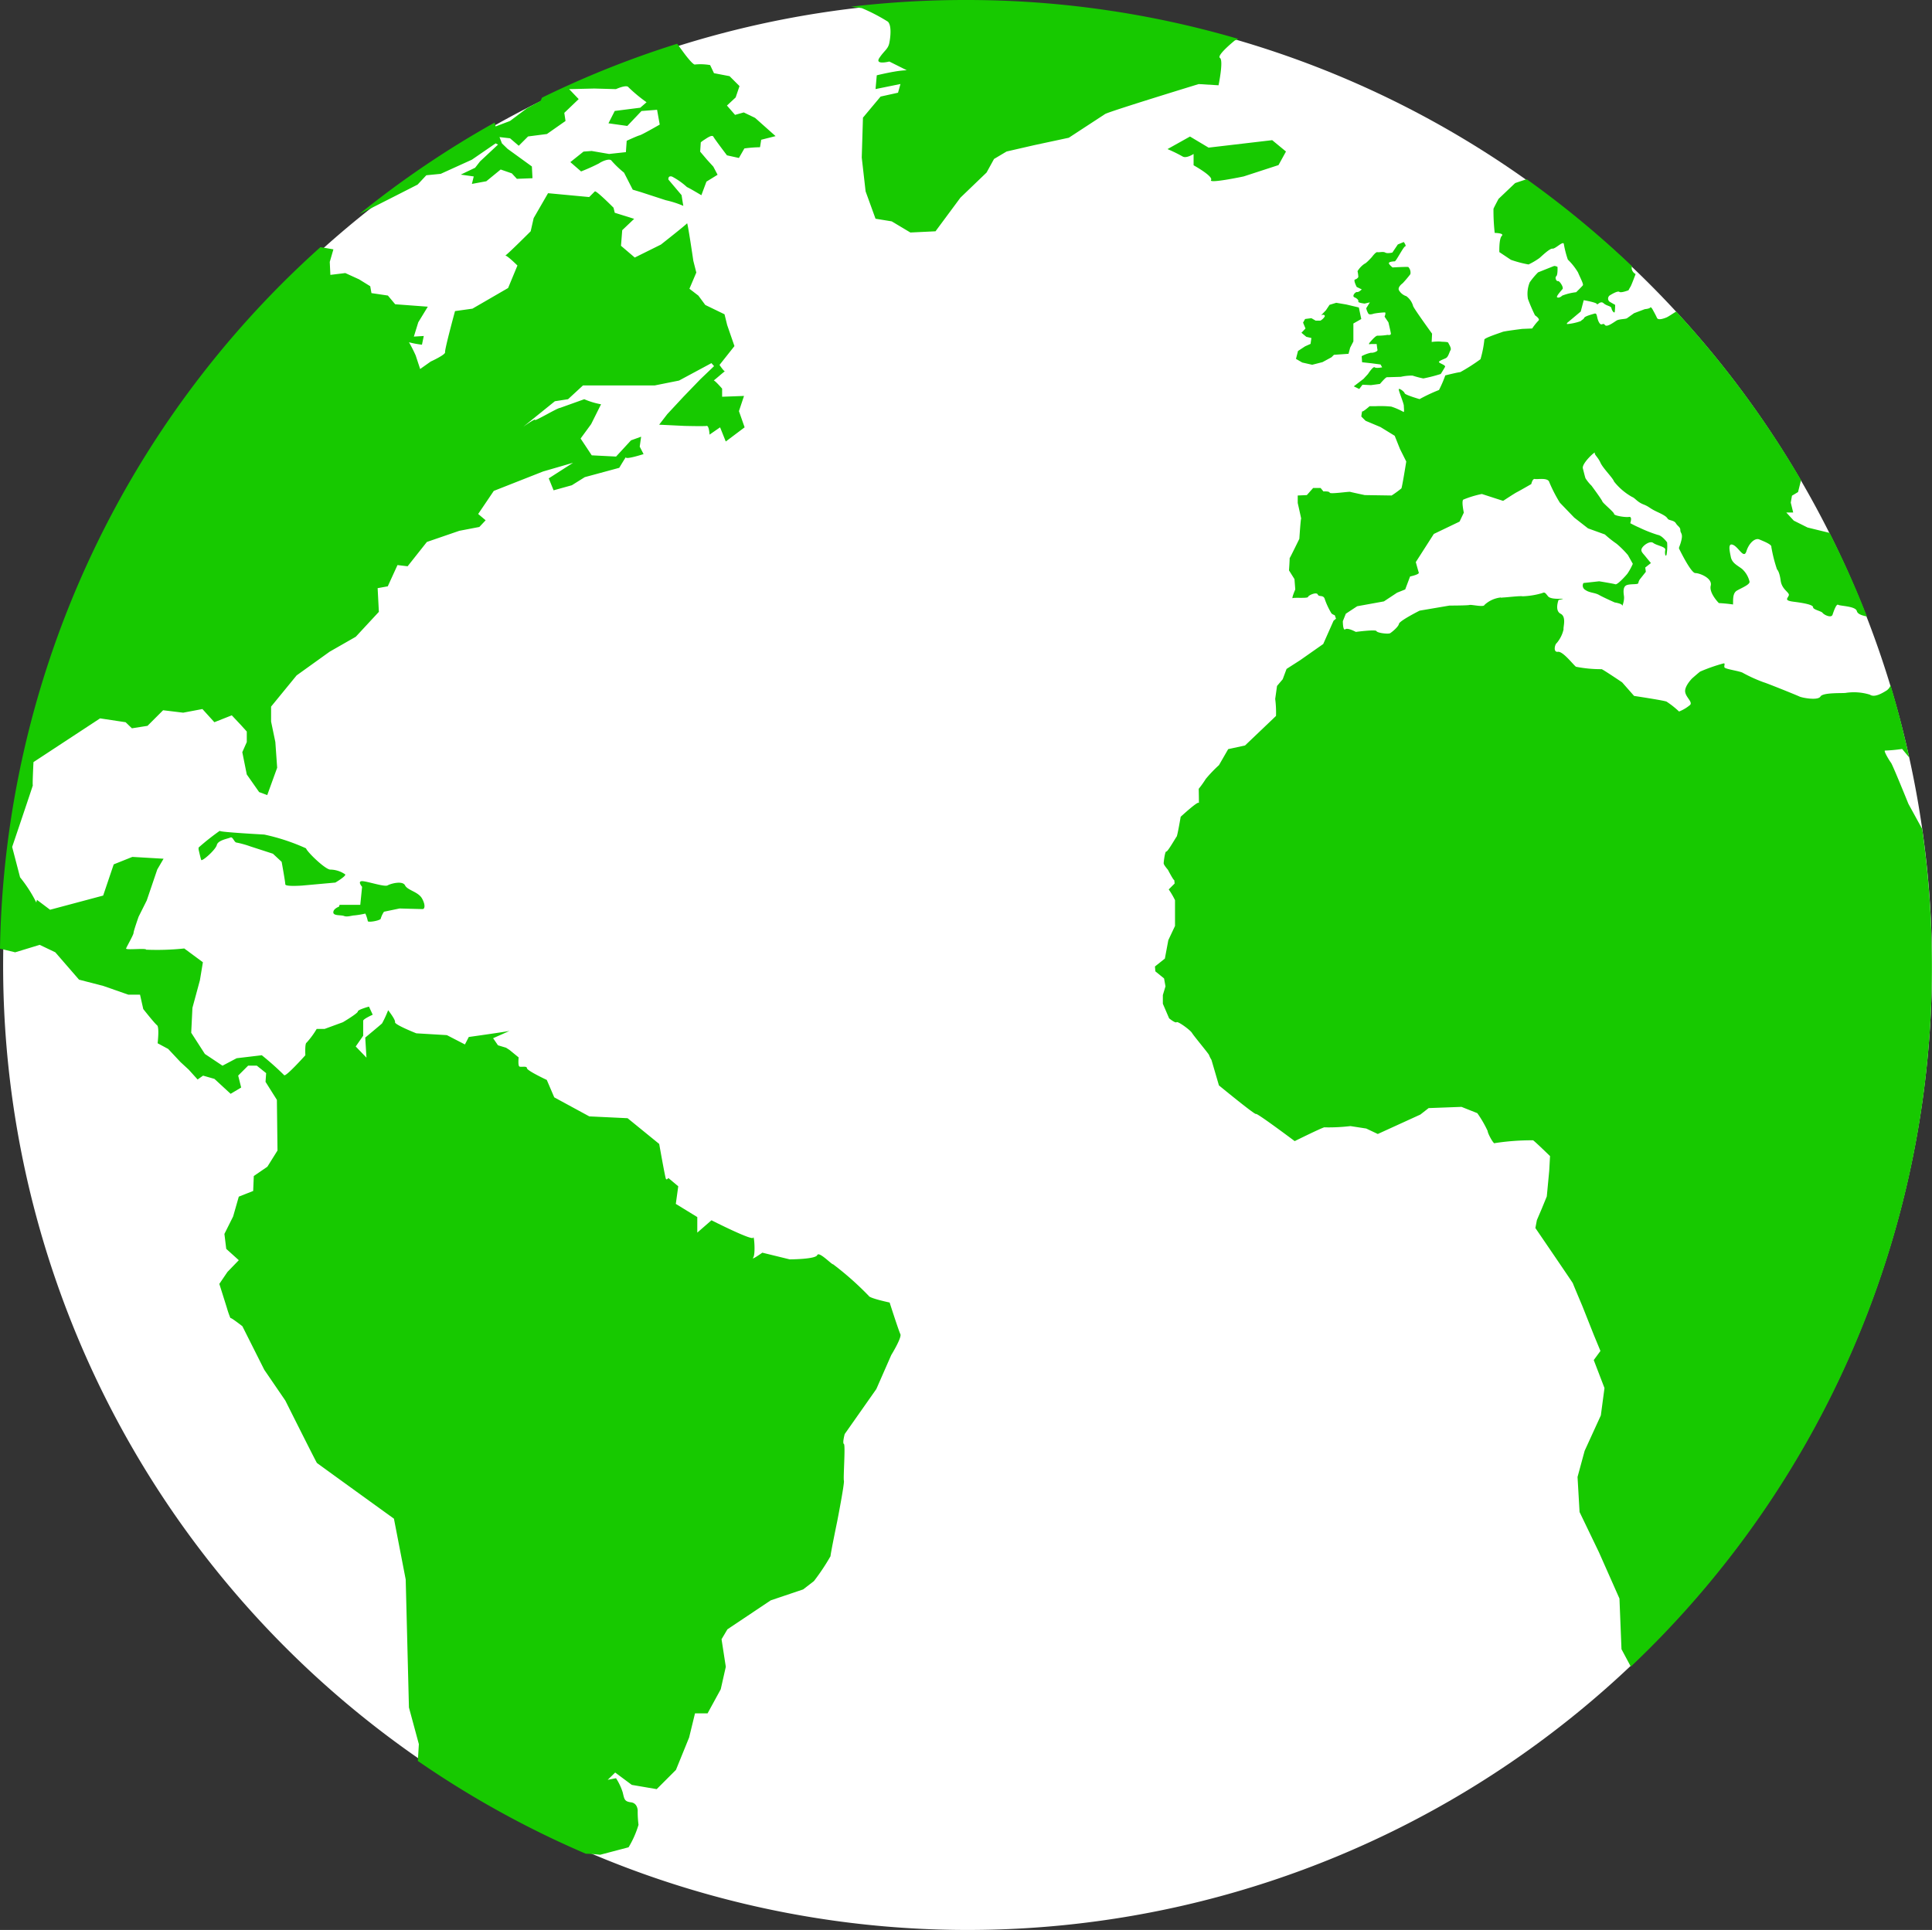 <svg id="Gruppe_227" data-name="Gruppe 227" xmlns="http://www.w3.org/2000/svg" xmlns:xlink="http://www.w3.org/1999/xlink" width="129.331" height="129.225" viewBox="0 0 129.331 129.225">
  <rect x="0" y="0" width="129.331" height="129.225" fill="#333333" stroke="none"/>
  <defs>
    <clipPath id="clip-path">
      <rect id="Rechteck_91" data-name="Rechteck 91" width="129.331" height="129.225" fill="none"/>
    </clipPath>
  </defs>
  <g id="Gruppe_226" data-name="Gruppe 226" clip-path="url(#clip-path)">
    <path id="Pfad_1336" data-name="Pfad 1336" d="M129.6,64.8A64.56,64.56,0,1,1,65.036.243,64.56,64.56,0,0,1,129.6,64.8" transform="translate(-0.27 -0.138)" fill="#fff"/>
    <path id="Pfad_1337" data-name="Pfad 1337" d="M64.659,0a65.347,65.347,0,0,0-7.69.448l.719.095a12.052,12.052,0,0,1,1.75.909c.253.25.18,1.007.095,1.424s-.331.5-.665,1,.665.244.665.244l1.167.583a6.5,6.5,0,0,0-.841.095c-.5.083-1.167.244-1.167.244l-.082.922,1.668-.339-.163.583-1.167.258-1.18,1.411-.081,2.672.258,2.265.664,1.831,1.085.177,1.248.746,1.682-.081,1.668-2.252,1.75-1.682.5-.909.841-.5,1.831-.421,2.333-.5s2.174-1.42,2.428-1.587,6.267-2.007,6.267-2.007l1.329.081s.345-1.664.095-1.831.99-1.167.99-1.167l.231-.108A64.666,64.666,0,0,0,64.659,0ZM45.331,2.93a64.22,64.22,0,0,0-9.047,3.608l-.095.217-.922.5L34.141,8.1l-.963.366-.068-.258a64.867,64.867,0,0,0-9.061,6.131c1.437-.716,3.907-1.98,3.907-1.98l.583-.624.963-.095,2.089-.949L33.177,9.6l.163.081L32.133,10.81l-.326.421-.963.461.868.122-.122.5.963-.177.963-.787.746.258.339.366,1.044-.041-.04-.787-1.628-1.18L33.6,9.6l-.163-.421.706.081.583.5.624-.624,1.262-.163L37.857,8.1l-.082-.543.963-.922L38.1,5.968l1.682-.04,1.451.04s.715-.33.841-.122a10.245,10.245,0,0,0,1.207,1l-.42.366-1.709.217-.421.827,1.262.177.949-1,1.044-.081.177.99s-1.177.678-1.343.719-.868.366-.868.366l-.054.76-1.126.122-1.167-.2-.543.041-.882.705.719.624a12.689,12.689,0,0,0,1.207-.543c.167-.124.717-.373.841-.163a6.53,6.53,0,0,0,.827.787l.583,1.14.543.163,1.668.543a6.579,6.579,0,0,1,1.18.38c0,.084-.122-.719-.122-.719l-.882-1.044s-.045-.284.244-.2a4.77,4.77,0,0,1,1,.705c.123.042.963.543.963.543l.339-.909.746-.461-.285-.543-.42-.461-.461-.543.041-.624s.119-.1.244-.177.512-.368.6-.2.909,1.248.909,1.248l.8.176.366-.638a8.552,8.552,0,0,1,1.044-.081c0,.042.081-.5.081-.5l.963-.244-1.37-1.22-.759-.366-.583.163-.543-.624.583-.543.258-.76-.665-.664-1.044-.2-.258-.543a3.855,3.855,0,0,0-1-.04c-.126.086-.746-.76-.746-.76Zm34.33,6.212-1.506.841a10,10,0,0,1,1,.488c.25.167.746-.163.746-.163v.759s1.336.738,1.167.991,2.184-.244,2.184-.244l2.333-.76.5-.909-.922-.76-4.259.5ZM102.2,12c-.376.12-.773.258-.773.258l-1.112,1.058s-.283.526-.339.665a13.327,13.327,0,0,0,.082,1.614s.67.009.474.2-.163,1.085-.163,1.085l.773.516a7.581,7.581,0,0,0,1.18.312,4.721,4.721,0,0,0,.719-.421c.078-.054.687-.663.882-.638s.7-.524.76-.325a6.561,6.561,0,0,0,.271,1.058,4.155,4.155,0,0,1,.678.855c.166.391.384.788.326.868s-.448.461-.448.461a3.643,3.643,0,0,0-.936.23c-.11.11-.255.164-.339.109s.283-.449.366-.556-.2-.556-.312-.529-.217-.242-.109-.326.082-.624.082-.624-.162-.084-.244-.054-1.058.421-1.058.421a5.067,5.067,0,0,0-.556.664,2.011,2.011,0,0,0-.122,1.112,11.186,11.186,0,0,0,.474,1.1s.367.24.231.353a3.825,3.825,0,0,0-.421.529l-.664.027s-1.2.15-1.316.2-1.273.416-1.221.529a7.386,7.386,0,0,1-.258,1.3,12.434,12.434,0,0,1-1.357.868c-.139,0-1,.217-1,.217a7.992,7.992,0,0,1-.421.977,10.983,10.983,0,0,0-1.3.611s-.976-.281-1-.394-.366-.355-.393-.271.339.945.339,1.112.058.5-.054.393a4.672,4.672,0,0,0-.787-.339,7.181,7.181,0,0,0-1.058-.027h-.393s-.474.424-.5.339a3.485,3.485,0,0,0-.054.353l.285.285,1,.421.949.583.353.882.421.841s-.274,1.718-.326,1.8a7.178,7.178,0,0,1-.651.475l-1.8-.027s-.893-.189-.977-.217-1.345.166-1.37.055-.42-.082-.42-.082l-.19-.231h-.5l-.421.475-.61.027v.5s.258,1.141.23,1.058-.122,1.343-.122,1.343-.59,1.21-.651,1.3c.013.036-.041.814-.041.814l.366.583.054.692s-.275.639-.163.583.993.029,1.017-.081.57-.356.651-.163.388-.011.475.326a4.932,4.932,0,0,0,.42.9c.027.087.244.163.244.163l.082.23-.163.136-.692,1.56-1.546,1.085-.909.583-.258.692-.38.448-.122.868a7.189,7.189,0,0,1,.054,1.139c-.054.055-2.075,1.98-2.075,1.98l-1.126.244L81.6,51.231a9.039,9.039,0,0,0-.882.922,6.806,6.806,0,0,1-.474.664s.028,1.115,0,.949-1.207.922-1.207.922-.216,1.272-.271,1.329-.605,1.032-.692,1-.176.675-.176.787.285.434.285.434.394.762.42.678a1.971,1.971,0,0,1,.027.244l-.394.393a5.479,5.479,0,0,1,.421.719V62l-.448.95-.231,1.234-.664.529.027.325.583.475.095.529-.176.583v.583l.42.977s.418.342.5.258.918.525,1.031.719,1.14,1.421,1.14,1.478a1.8,1.8,0,0,0,.163.326l.5,1.709s2.426,1.995,2.482,1.913,2.59,1.818,2.59,1.818,2.035-1.007,2.007-.922A12.4,12.4,0,0,0,90.4,75.4l1.058.163.773.366,2.848-1.3.556-.434,2.2-.082,1.058.421a7.546,7.546,0,0,1,.692,1.193c0,.167.418.926.475.814a16.124,16.124,0,0,1,2.563-.19c.081.027,1.139,1.058,1.139,1.058l-.054.977-.163,1.723-.339.827-.325.76-.1.529s2.51,3.676,2.51,3.7.638,1.533.638,1.533l.759,1.913.448,1.085-.448.611.719,1.872-.244,1.831-1.085,2.374-.475,1.75.136,2.347,1.3,2.7,1.37,3.093.136,3.391.624,1.167a64.478,64.478,0,0,0,20.156-46.918,65.372,65.372,0,0,0-.651-9.169l-.922-1.682s-1.055-2.614-1.166-2.753-.531-.841-.394-.814a10.407,10.407,0,0,0,1.14-.108s.294.355.474.57c-.359-1.632-.768-3.246-1.248-4.829a.725.725,0,0,1-.258.339c-.334.21-.833.493-1.126.285a3.628,3.628,0,0,0-1.6-.122c-.124.042-1.54-.046-1.709.245s-1.238.085-1.41,0-2.221-.91-2.387-.95a10.116,10.116,0,0,1-1.383-.624c-.167-.126-1.207-.255-1.248-.379s.089-.3-.081-.258a11.437,11.437,0,0,0-1.546.543c-.17.13-.543.461-.543.461s-.5.506-.461.882.505.674.339.882a2.61,2.61,0,0,1-.746.448,6.046,6.046,0,0,0-.841-.665c-.209-.084-2.17-.379-2.17-.379l-.8-.909s-1.244-.84-1.37-.882a8.577,8.577,0,0,1-1.723-.163c-.21-.17-.875-1.046-1.207-1s-.206-.5-.081-.583a2.155,2.155,0,0,0,.461-.922c-.043-.127.213-.836-.2-1.045s-.136-.922-.136-.922.425-.082.258-.082-.795.046-.963-.163-.218-.3-.38-.217a5.183,5.183,0,0,1-1.329.217c-.127-.041-1.135.081-1.3.081s.046.043-.163,0a1.887,1.887,0,0,0-1.085.5c-.038.167-.877-.039-1,0s-1.343.041-1.343.041l-1.994.339s-1.343.674-1.384.882-.459.543-.583.624-.876-.011-.922-.136-1.383.054-1.383.054-.539-.3-.706-.176-.163-.543-.163-.543l.2-.5.76-.5,1.79-.325.882-.583.543-.217.326-.868s.625-.131.583-.258-.2-.705-.2-.705l1.207-1.885,1.723-.827.285-.6s-.164-.741-.041-.868a6.708,6.708,0,0,1,1.248-.38l1.424.461s.756-.5.922-.583.963-.543.963-.543.076-.38.244-.339.878-.117.963.217a9.76,9.76,0,0,0,.706,1.37l.963,1,.922.719,1.126.407a7.458,7.458,0,0,0,.787.624,6.372,6.372,0,0,1,.76.76l.325.583a3.964,3.964,0,0,1-.366.665c-.167.206-.674.75-.8.705s-1.086-.2-1.086-.2L106,39.037a.329.329,0,0,0,.122.461c.292.208.631.173.922.339s1.045.5,1.045.5.5.079.5.2.164-.333.122-.624-.075-.661.217-.746.746-.009.746-.136a.588.588,0,0,1,.136-.285l.366-.461-.041-.285.38-.3s-.21-.249-.38-.461-.338-.334-.217-.543.546-.507.759-.339.843.251.8.461,0,.5.081.339a3.223,3.223,0,0,0,.041-.841s-.331-.46-.624-.5a9.094,9.094,0,0,1-1.261-.5c-.208-.084-.583-.285-.583-.285s.165-.462-.082-.42-1-.081-1-.2-.749-.719-.787-.841-.719-1.044-.719-1.044a2.869,2.869,0,0,1-.407-.5c-.043-.126-.092-.332-.177-.665s.842-1.169.8-1.044.21.289.379.665.825,1.011.909,1.261a4.076,4.076,0,0,0,1.207,1.031c.213.082.34.336.76.5s.381.249.922.5.625.339.705.461.415.09.543.3.3.253.3.461.17.206.082.624-.206.541-.163.624.792,1.628,1.085,1.628,1.156.342,1.031.841.543,1.167.543,1.167.563.031.949.095c.016-.291-.046-.759.271-.936.372-.209.912-.418.827-.624a1.648,1.648,0,0,0-.5-.827c-.33-.249-.663-.387-.746-.8s-.212-.969.163-.8.711.967.882.42.577-.912.868-.787.842.335.8.5a9.753,9.753,0,0,0,.38,1.505s.161.121.244.746.624.795.543,1-.332.335.339.42,1.288.2,1.288.366.554.257.638.38.58.371.665.122.255-.749.379-.664,1.164.085,1.248.42c.065.247.475.314.678.366-.742-1.915-1.581-3.78-2.5-5.6L121,35.321l-.922-.461-.5-.543h.461l-.163-.665.081-.461.407-.244.2-.8a64.846,64.846,0,0,0-8.356-11.285c-.18.1-.521.341-.651.393s-.553.221-.638.027-.258-.5-.258-.5-.132-.273-.19-.19-.366.108-.366.108l-.719.271s-.393.283-.475.339-.5.053-.664.136-.676.507-.814.312-.221.13-.393-.177-.1-.641-.3-.583-.639.174-.692.285-.123.106-.231.217a3.518,3.518,0,0,1-.922.2v-.068l.922-.773.2-.759s.856.147.881.258.229-.251.448-.054.5.171.529.339.19.356.217.244a3.489,3.489,0,0,0,.027-.475s-.239-.13-.379-.217a.264.264,0,0,1,.027-.421c.137-.083.525-.316.638-.23s.61-.109.61-.109a2.706,2.706,0,0,1,.136-.244c.058-.086.339-.841.339-.841a.491.491,0,0,1-.258-.339.5.5,0,0,1,.013-.19A65.1,65.1,0,0,0,102.2,12Zm-62.38.814c-.084.087-.38.38-.38.38l-2.753-.258-.963,1.668-.2.882s-1.511,1.511-1.7,1.628c.111-.032.814.664.814.664l-.624,1.506-2.387,1.383-1.167.163s-.706,2.588-.665,2.754-.963.624-.963.624l-.706.5-.3-.909a9.613,9.613,0,0,0-.448-.882,6.167,6.167,0,0,0,.868.163l.122-.583-.664.041L28,21.58l.638-1.045-2.184-.163-.488-.583-1.1-.163-.082-.461-.746-.461-.922-.421-1,.122-.041-.868.244-.841-.868-.149A64.528,64.528,0,0,0,0,63.52l1.017.244,1.641-.5,1.044.5L5.29,65.595l1.628.421,1.668.583h.787l.217.963s.755.96.922,1.085.04,1.207.04,1.207l.706.38.827.882.543.5.6.664.366-.258.76.217,1.085,1,.705-.421-.2-.8.665-.664h.583l.624.5-.041.583.76,1.207.041,3.391-.678,1.085-.909.624-.041,1-.963.38-.38,1.329-.583,1.167.122,1,.841.759-.76.787-.543.8.5,1.587a6.671,6.671,0,0,0,.244.705c0-.083.8.543.8.543l1.465,2.916,1.41,2.062s2.074,4.145,2.116,4.178c.622.458,5.154,3.73,5.154,3.73l.787,4.069.217,8.572.664,2.455-.068,1.126a64.561,64.561,0,0,0,11.244,6.212c.341,0,.963.068.963.068l1.9-.5a6.422,6.422,0,0,0,.665-1.506,6.766,6.766,0,0,1-.054-.949s0-.5-.448-.556-.445-.214-.556-.665a3.824,3.824,0,0,0-.448-.949l-.556.108.5-.488,1.112.827,1.668.285,1.288-1.289.882-2.17.393-1.614h.841l.882-1.614.339-1.505-.285-1.845.393-.664,2.9-1.94,2.171-.732.719-.556a14.448,14.448,0,0,0,1.112-1.668c0-.167.448-2.333.448-2.333s.5-2.56.448-2.726.113-2.4,0-2.455.054-.665.054-.665l2.116-3.011,1-2.279s.723-1.174.61-1.4-.719-2.116-.719-2.116-1.339-.281-1.4-.448a20.593,20.593,0,0,0-2.387-2.116c-.059.055-.946-.892-1.058-.611s-1.845.285-1.845.285l-1.831-.448s-.776.551-.61.326.055-1.554,0-1.329-2.794-1.167-2.794-1.167l-.95.827V81.492l-1.438-.882.163-1.18-.664-.556s-.107.164-.163.054-.448-2.333-.448-2.333l-2.116-1.723-2.563-.122-2.347-1.275-.5-1.167s-1.329-.619-1.329-.787-.387-.051-.5-.108-.054-.611-.054-.611l-.611-.5-.23-.149-.543-.163-.326-.475s1.21-.532,1.085-.488-2.713.407-2.713.407l-.258.5-1.207-.624-2.048-.122s-1.466-.579-1.424-.746-.461-.8-.461-.8a7.6,7.6,0,0,1-.407.882c-.083.083-1.126.949-1.126.949l.081,1.343-.719-.746.5-.719v-1c0-.128.638-.407.638-.407L24.7,67.4s-.746.2-.746.326-1,.719-1,.719l-1.221.448H21.2a5.575,5.575,0,0,1-.678.922c-.124.042-.081.841-.081.841s-1.34,1.5-1.424,1.329a19.324,19.324,0,0,0-1.492-1.329l-1.682.2-.949.5-1.18-.787L12.8,69.149l.082-1.668.5-1.845.2-1.207-1.248-.922a17.344,17.344,0,0,1-2.55.081c0-.123-1.386.046-1.343-.081s.5-.917.5-1.045.339-1.085.339-1.085l.543-1.085.705-2.075.421-.719-2.089-.122-1.248.5-.706,2.089-3.554.949-.882-.665s-.085.386-.041.177a9.165,9.165,0,0,0-1.085-1.682L.814,56.71S2.242,52.488,2.2,52.574s.041-1.546.041-1.546L6.7,48.1l1.709.258.42.407L9.874,48.6l1.045-1.044,1.343.163,1.288-.244.8.882,1.166-.461.624.664.38.421v.705l-.3.678.3,1.492.827,1.18.543.2.664-1.831-.122-1.723-.285-1.37v-1l1.709-2.089,2.211-1.587,1.749-1,1.546-1.668-.082-1.587.678-.122.651-1.424.678.081,1.289-1.628,2.17-.746,1.343-.258.421-.448-.5-.421,1.045-1.546,3.3-1.3,2.007-.583-1.628,1.044.325.8,1.221-.339.868-.543,2.306-.624s.363-.611.448-.719c-.08.209,1.18-.2,1.18-.2l-.258-.5.095-.665-.678.244-1,1.086-1.628-.082-.746-1.126.705-.963s.706-1.415.665-1.329a5.135,5.135,0,0,1-1.126-.339l-1.628.583c-.167,0-1.709.925-1.668.8s-.787.461-.787.461l2.116-1.709.882-.136,1-.922h4.8l1.628-.326,2.17-1.167.177.2-.922.882-1.126,1.167-1.085,1.167-.543.705,1.709.082s1.338.033,1.465,0c.167-.042.2.583.2.583l.705-.488.38.949,1.262-.949-.38-1.085.339-1.017-1.465.054v-.543s-.54-.625-.583-.543.83-.707.787-.624-.379-.42-.379-.42l1-1.262-.488-1.411-.177-.719-1.288-.624-.461-.624-.6-.461.461-1.085-.2-.787s-.379-2.592-.421-2.51-1.749,1.424-1.749,1.424l-1.75.868-.922-.787.082-1.044.8-.76-1.3-.407-.082-.339S39.906,12.735,39.824,12.818Zm54.147,3.391-.394.163-.366.543s-.338.083-.475,0-.418,0-.529-.027-.366.326-.366.326-.376.42-.488.448a1.583,1.583,0,0,0-.474.5,2.035,2.035,0,0,1,.054.393.366.366,0,0,1-.217.163c-.138.027.108.5.108.5l.339.163s-.2.2-.312.177-.371.271-.177.353.285.2.258.285.42.135.42.135l.353-.081-.244.393A1.213,1.213,0,0,0,91.6,21c.086.111.366,0,.366,0a5.083,5.083,0,0,1,.746-.082c.081.027-.027.285-.027.285l.258.38s.135.567.163.732-.217.108-.217.108a4.086,4.086,0,0,1-.651.054c-.111-.028-.321.2-.515.421s.027.136.027.136h.407s.028.278.054.393-.325.218-.434.19a2.316,2.316,0,0,0-.624.231l.027.407.624.068.611.081.108.19s-.393.084-.5,0-.448.448-.448.448l-.3.326-.651.5.366.177.217-.285.57.027.6-.081s.377-.448.461-.448.936-.027.936-.027a3.243,3.243,0,0,1,.787-.081,6.368,6.368,0,0,0,.719.19,10.437,10.437,0,0,0,1.167-.3s.229-.364.285-.475-.311-.215-.393-.3.279-.2.448-.285.227-.391.312-.529-.121-.421-.149-.5-.418-.056-.529-.081a3.27,3.27,0,0,0-.583.027l.027-.556s-1.3-1.789-1.275-1.872a1.234,1.234,0,0,0-.448-.638.873.873,0,0,1-.475-.366c-.166-.221.231-.5.231-.5a7.5,7.5,0,0,0,.515-.61.549.549,0,0,0-.136-.475c-.085-.027-1.058.027-1.058.027s-.27-.215-.244-.3.309-.108.393-.108.581-.976.692-1-.082-.284-.082-.284Zm-4.517,4.069-.448.136-.244.366-.339.353c.086-.081.31-.071.258.068a.811.811,0,0,1-.285.271H88.07l-.284-.163-.421.054-.136.244.163.393-.271.285.325.271.34.081-.055.393-.366.163-.475.312-.136.529.421.244.665.15.692-.177.6-.326.163-.163.977-.068.108-.407.217-.42V21.661l.529-.3-.163-.773-.841-.2ZM14.717,55.625a16.069,16.069,0,0,0-1.424,1.126v.122s.129.579.177.705.961-.671,1.044-1,.742-.418.909-.5.253.339.421.339a6.612,6.612,0,0,1,.922.258l1.505.488.583.543s.244,1.336.244,1.506,1.14.082,1.14.082l2.211-.2s.709-.416.664-.543a1.768,1.768,0,0,0-1-.325c-.334,0-1.547-1.174-1.628-1.424a13.679,13.679,0,0,0-2.794-.922s-2.971-.162-2.971-.244M24.239,59c-.331,0,0,.38,0,.38l-.122,1.207H22.733l-.04.122s-.38.129-.38.379.508.161.719.245.536-.041.706-.041a6.064,6.064,0,0,0,.719-.122,2.326,2.326,0,0,1,.163.5c0,.123.868-.037.868-.163a1.58,1.58,0,0,1,.217-.461l1.044-.217s1.422.041,1.546.041.212-.246-.041-.705-.972-.547-1.139-.882-.957-.12-1.167,0S24.575,59,24.239,59Z" fill="#17c900"/>
  </g>
</svg>

